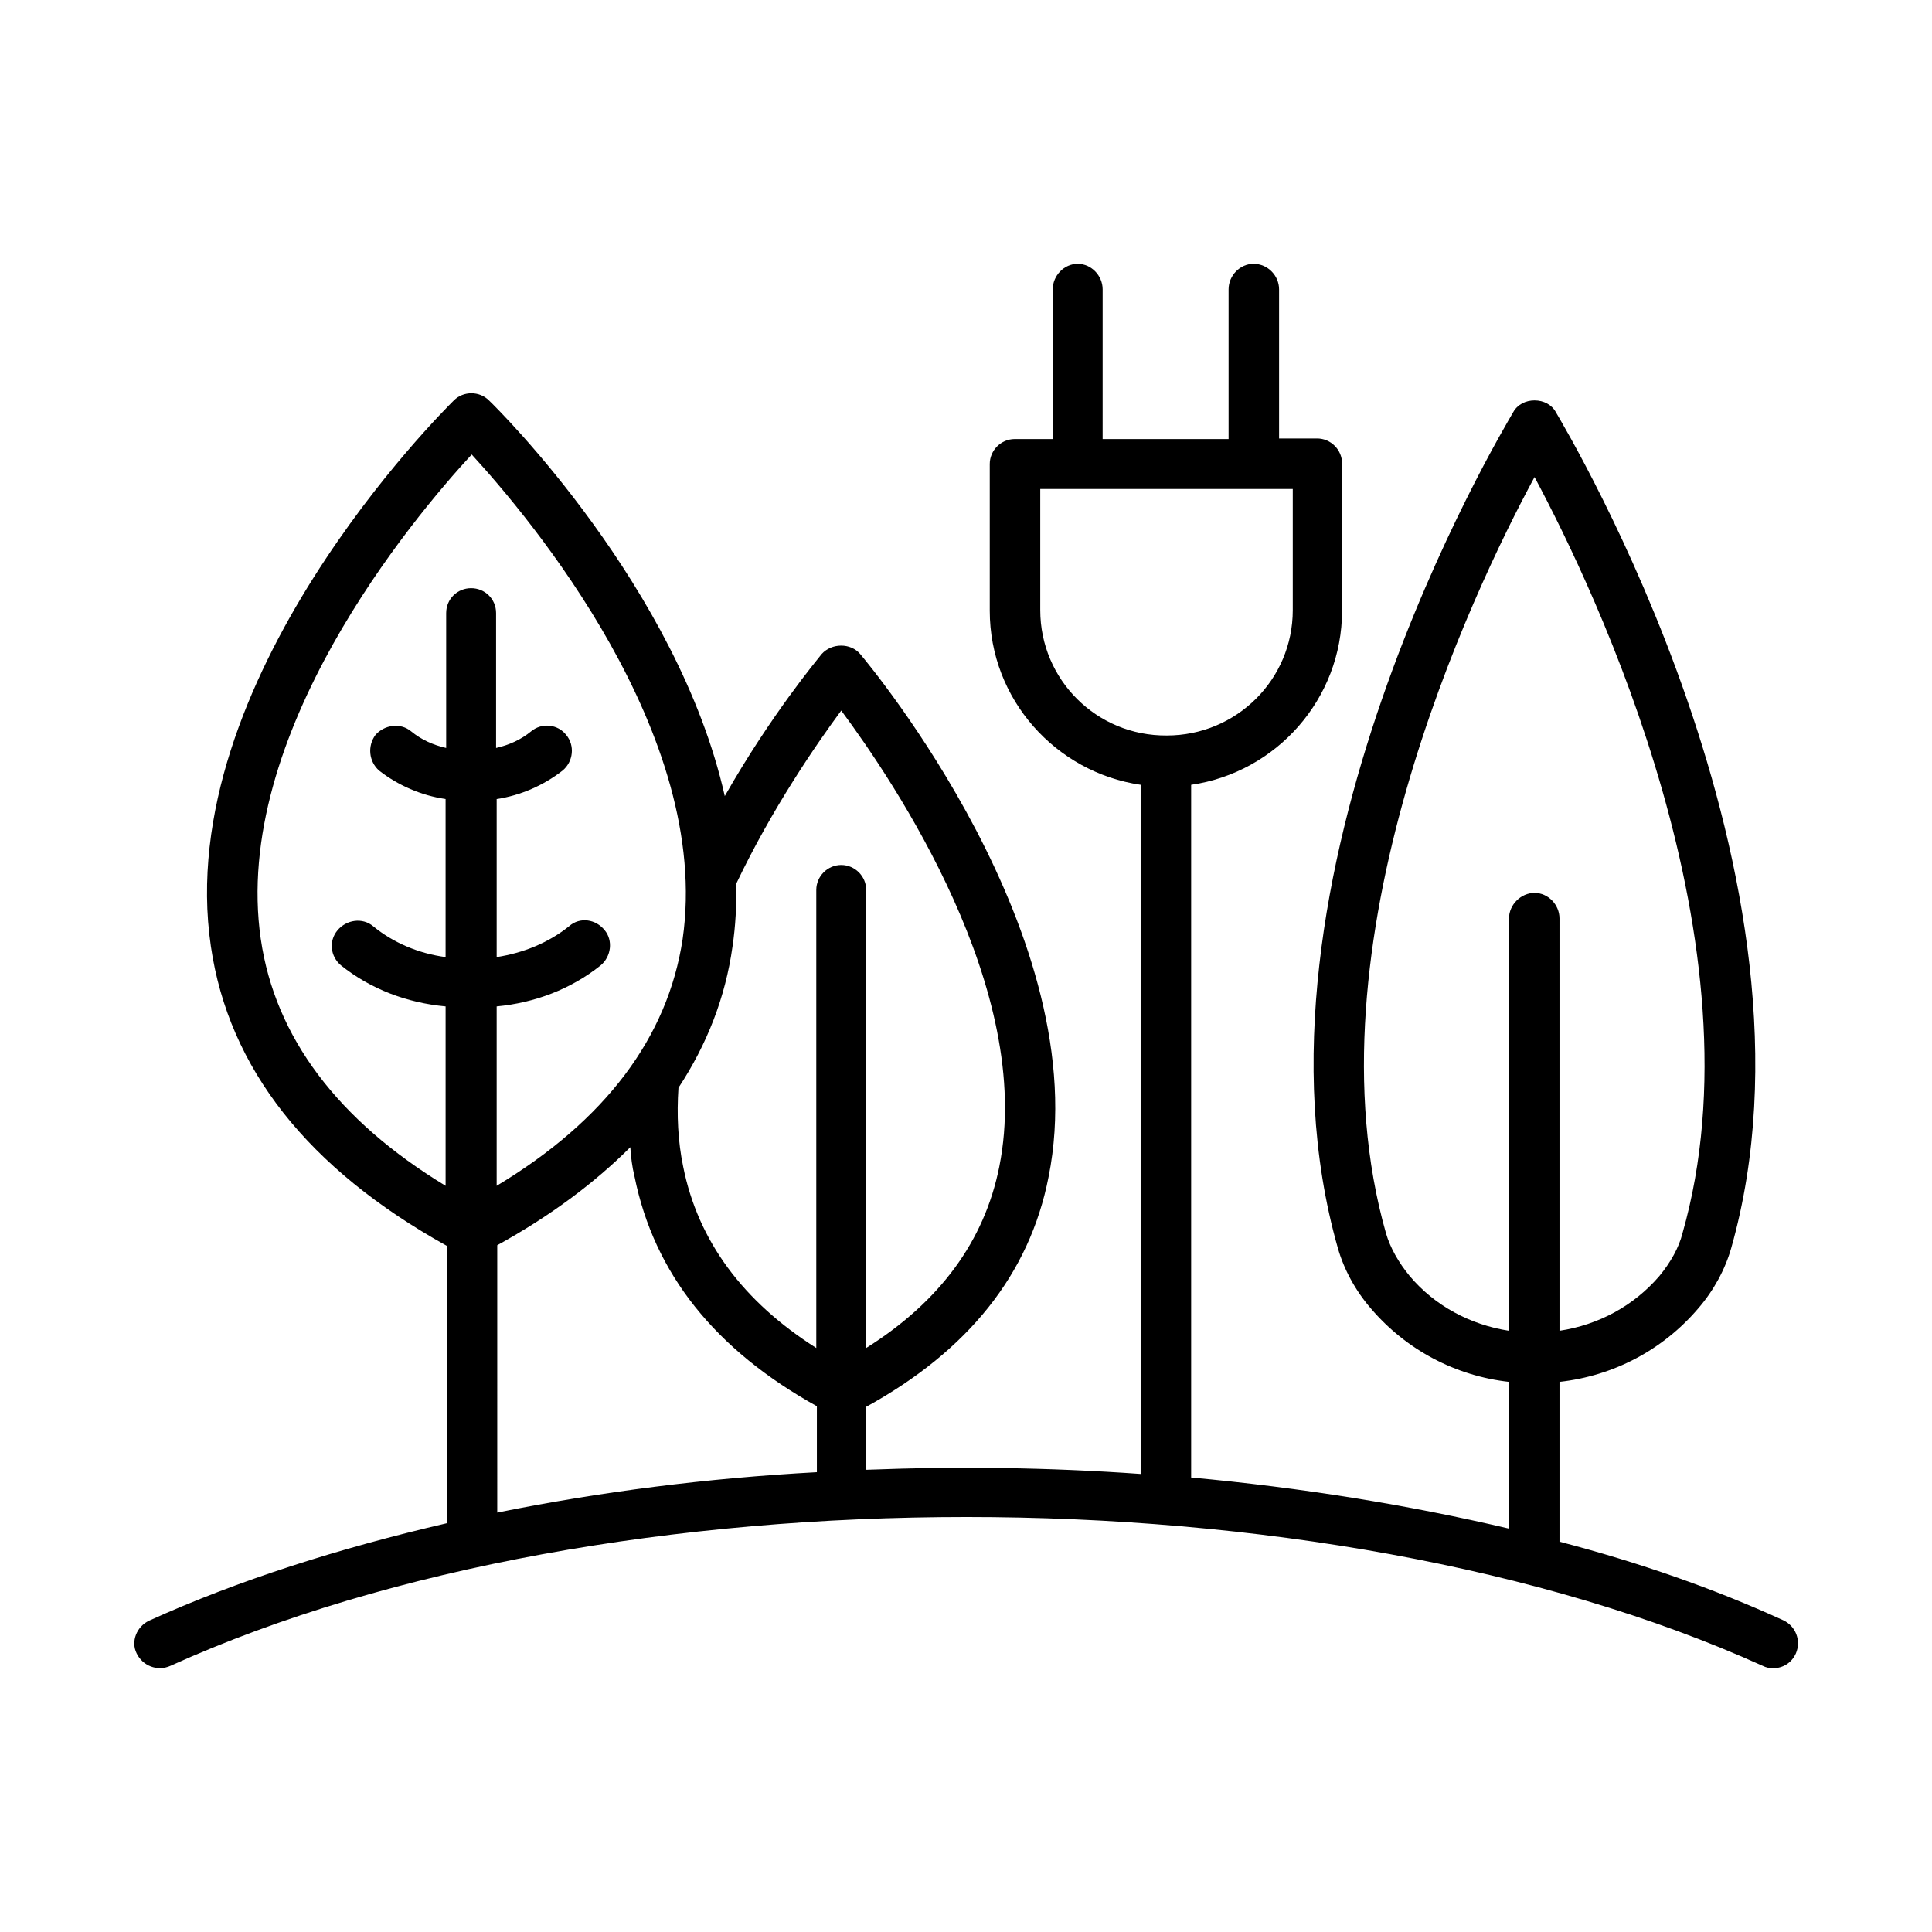 <?xml version="1.0" encoding="UTF-8"?>
<!-- Uploaded to: SVG Repo, www.svgrepo.com, Generator: SVG Repo Mixer Tools -->
<svg fill="#000000" width="800px" height="800px" version="1.1" viewBox="144 144 512 512" xmlns="http://www.w3.org/2000/svg">
 <path d="m616.48 573.34c-18.262-8.344-38.102-15.273-59.199-20.781v-42.352c14.328-1.574 27.395-8.5 36.684-19.363 4.25-4.879 7.242-10.547 8.816-16.059 27.711-97.613-43.453-216.32-46.445-221.52-1.102-2.047-3.305-3.148-5.668-3.148s-4.566 1.102-5.668 3.148c-2.992 5.195-74.312 123.91-46.445 221.52 1.574 5.512 4.566 11.18 8.816 16.059 9.289 10.863 22.355 17.789 36.527 19.363v38.887c-26.766-6.297-55.105-10.863-84.23-13.539v-183.57c22.672-3.305 39.988-22.828 39.988-46.129l0.004-39.047c0-3.621-2.992-6.613-6.613-6.613h-10.078v-39.52c0-3.621-2.992-6.769-6.769-6.769-3.621 0-6.613 3.148-6.613 6.769v39.676h-33.379l0.004-39.676c0-3.621-2.992-6.769-6.613-6.769s-6.613 3.148-6.613 6.769v39.676h-10.078c-3.621 0-6.613 2.992-6.613 6.613v38.887c0 23.457 17.477 42.824 39.988 46.129v182.63c-24.246-1.73-48.492-2.047-72.738-1.102v-16.688c26.922-14.801 43.297-35.109 48.336-60.93 12.754-63.449-47.391-135.55-49.91-138.55s-7.559-2.992-10.234 0c-1.102 1.418-13.383 16.059-25.664 37.629-12.438-55.262-59.984-102.49-62.504-104.86-2.519-2.519-6.769-2.519-9.289 0-2.992 2.992-74.785 74.156-64.395 144.69 4.723 32.273 25.664 58.883 62.504 79.352v73.523c-28.496 6.613-55.262 15.113-78.879 25.82-3.305 1.574-4.879 5.512-3.305 8.66 1.574 3.305 5.512 4.879 8.973 3.305 116.19-52.586 305.59-52.586 421.94 0 0.945 0.473 1.73 0.629 2.832 0.629 2.519 0 4.879-1.418 5.984-3.938 1.426-3.305 0.008-7.242-3.453-8.816zm-98.875-91.156c-2.992-3.621-5.195-7.559-6.297-11.336-21.727-76.203 22.828-169.88 39.359-200.42 16.375 30.543 60.93 124.38 39.203 200.42-0.945 3.777-3.148 7.715-6.141 11.336-6.769 7.871-16.059 12.91-26.449 14.484v-109.27c0-3.621-2.992-6.769-6.613-6.769-3.621 0-6.769 3.148-6.769 6.769v109.27c-10.234-1.574-19.68-6.613-26.293-14.484zm-97.926-176.49v-32.117h66.918v32.117c0 18.422-14.957 33.219-33.379 33.219-18.582 0.16-33.539-14.797-33.539-33.219zm-52.742 26.609c14.012 18.895 51.324 74.156 41.879 120.91-3.938 19.68-15.742 35.738-35.266 48.02v-121.39c0-3.621-2.992-6.613-6.613-6.613s-6.613 2.992-6.613 6.613v121.39c-19.363-12.281-31.332-28.34-35.266-48.02-1.418-6.769-1.73-13.855-1.258-20.941 7.559-11.492 12.438-23.93 14.328-37.473 0.789-5.352 1.102-10.863 0.945-16.531 9.598-20.148 21.25-36.996 27.863-45.969zm-153.82 60.613c-7.871-54.16 40.305-111.62 55.891-128.47 15.43 16.848 63.762 74.156 55.891 128.47-3.938 25.977-20.469 48.02-49.277 65.336v-47.547c10.078-0.945 19.68-4.566 27.551-10.863 2.832-2.363 3.305-6.613 1.102-9.289-2.363-2.992-6.613-3.621-9.445-1.102-5.512 4.41-12.121 7.086-19.207 8.188v-41.879c6.297-0.945 12.438-3.621 17.477-7.559 2.832-2.363 3.305-6.613 0.945-9.445-2.203-2.832-6.453-3.305-9.289-0.945-2.676 2.203-5.824 3.621-9.289 4.41v-35.738c0-3.777-2.992-6.613-6.613-6.613-3.621 0-6.613 2.832-6.613 6.613v35.738c-3.465-0.789-6.613-2.203-9.289-4.41-2.832-2.363-7.086-1.73-9.445 0.945-2.203 2.992-1.73 7.086 0.945 9.445 5.039 3.938 11.18 6.613 17.633 7.559v41.879c-7.086-0.945-13.855-3.777-19.207-8.188-2.832-2.363-7.086-1.73-9.445 1.102-2.363 2.832-1.891 6.926 0.945 9.289 7.871 6.297 17.477 9.918 27.711 10.863v47.547c-28.504-17.316-45.191-39.359-48.969-65.336zm62.66 81.082c14.012-7.715 25.82-16.531 35.266-25.977 0.156 2.519 0.473 5.195 1.102 7.715 5.195 25.82 21.41 45.973 48.336 60.93v17.477c-29.125 1.574-57.465 5.195-84.703 10.707z"/>
</svg>